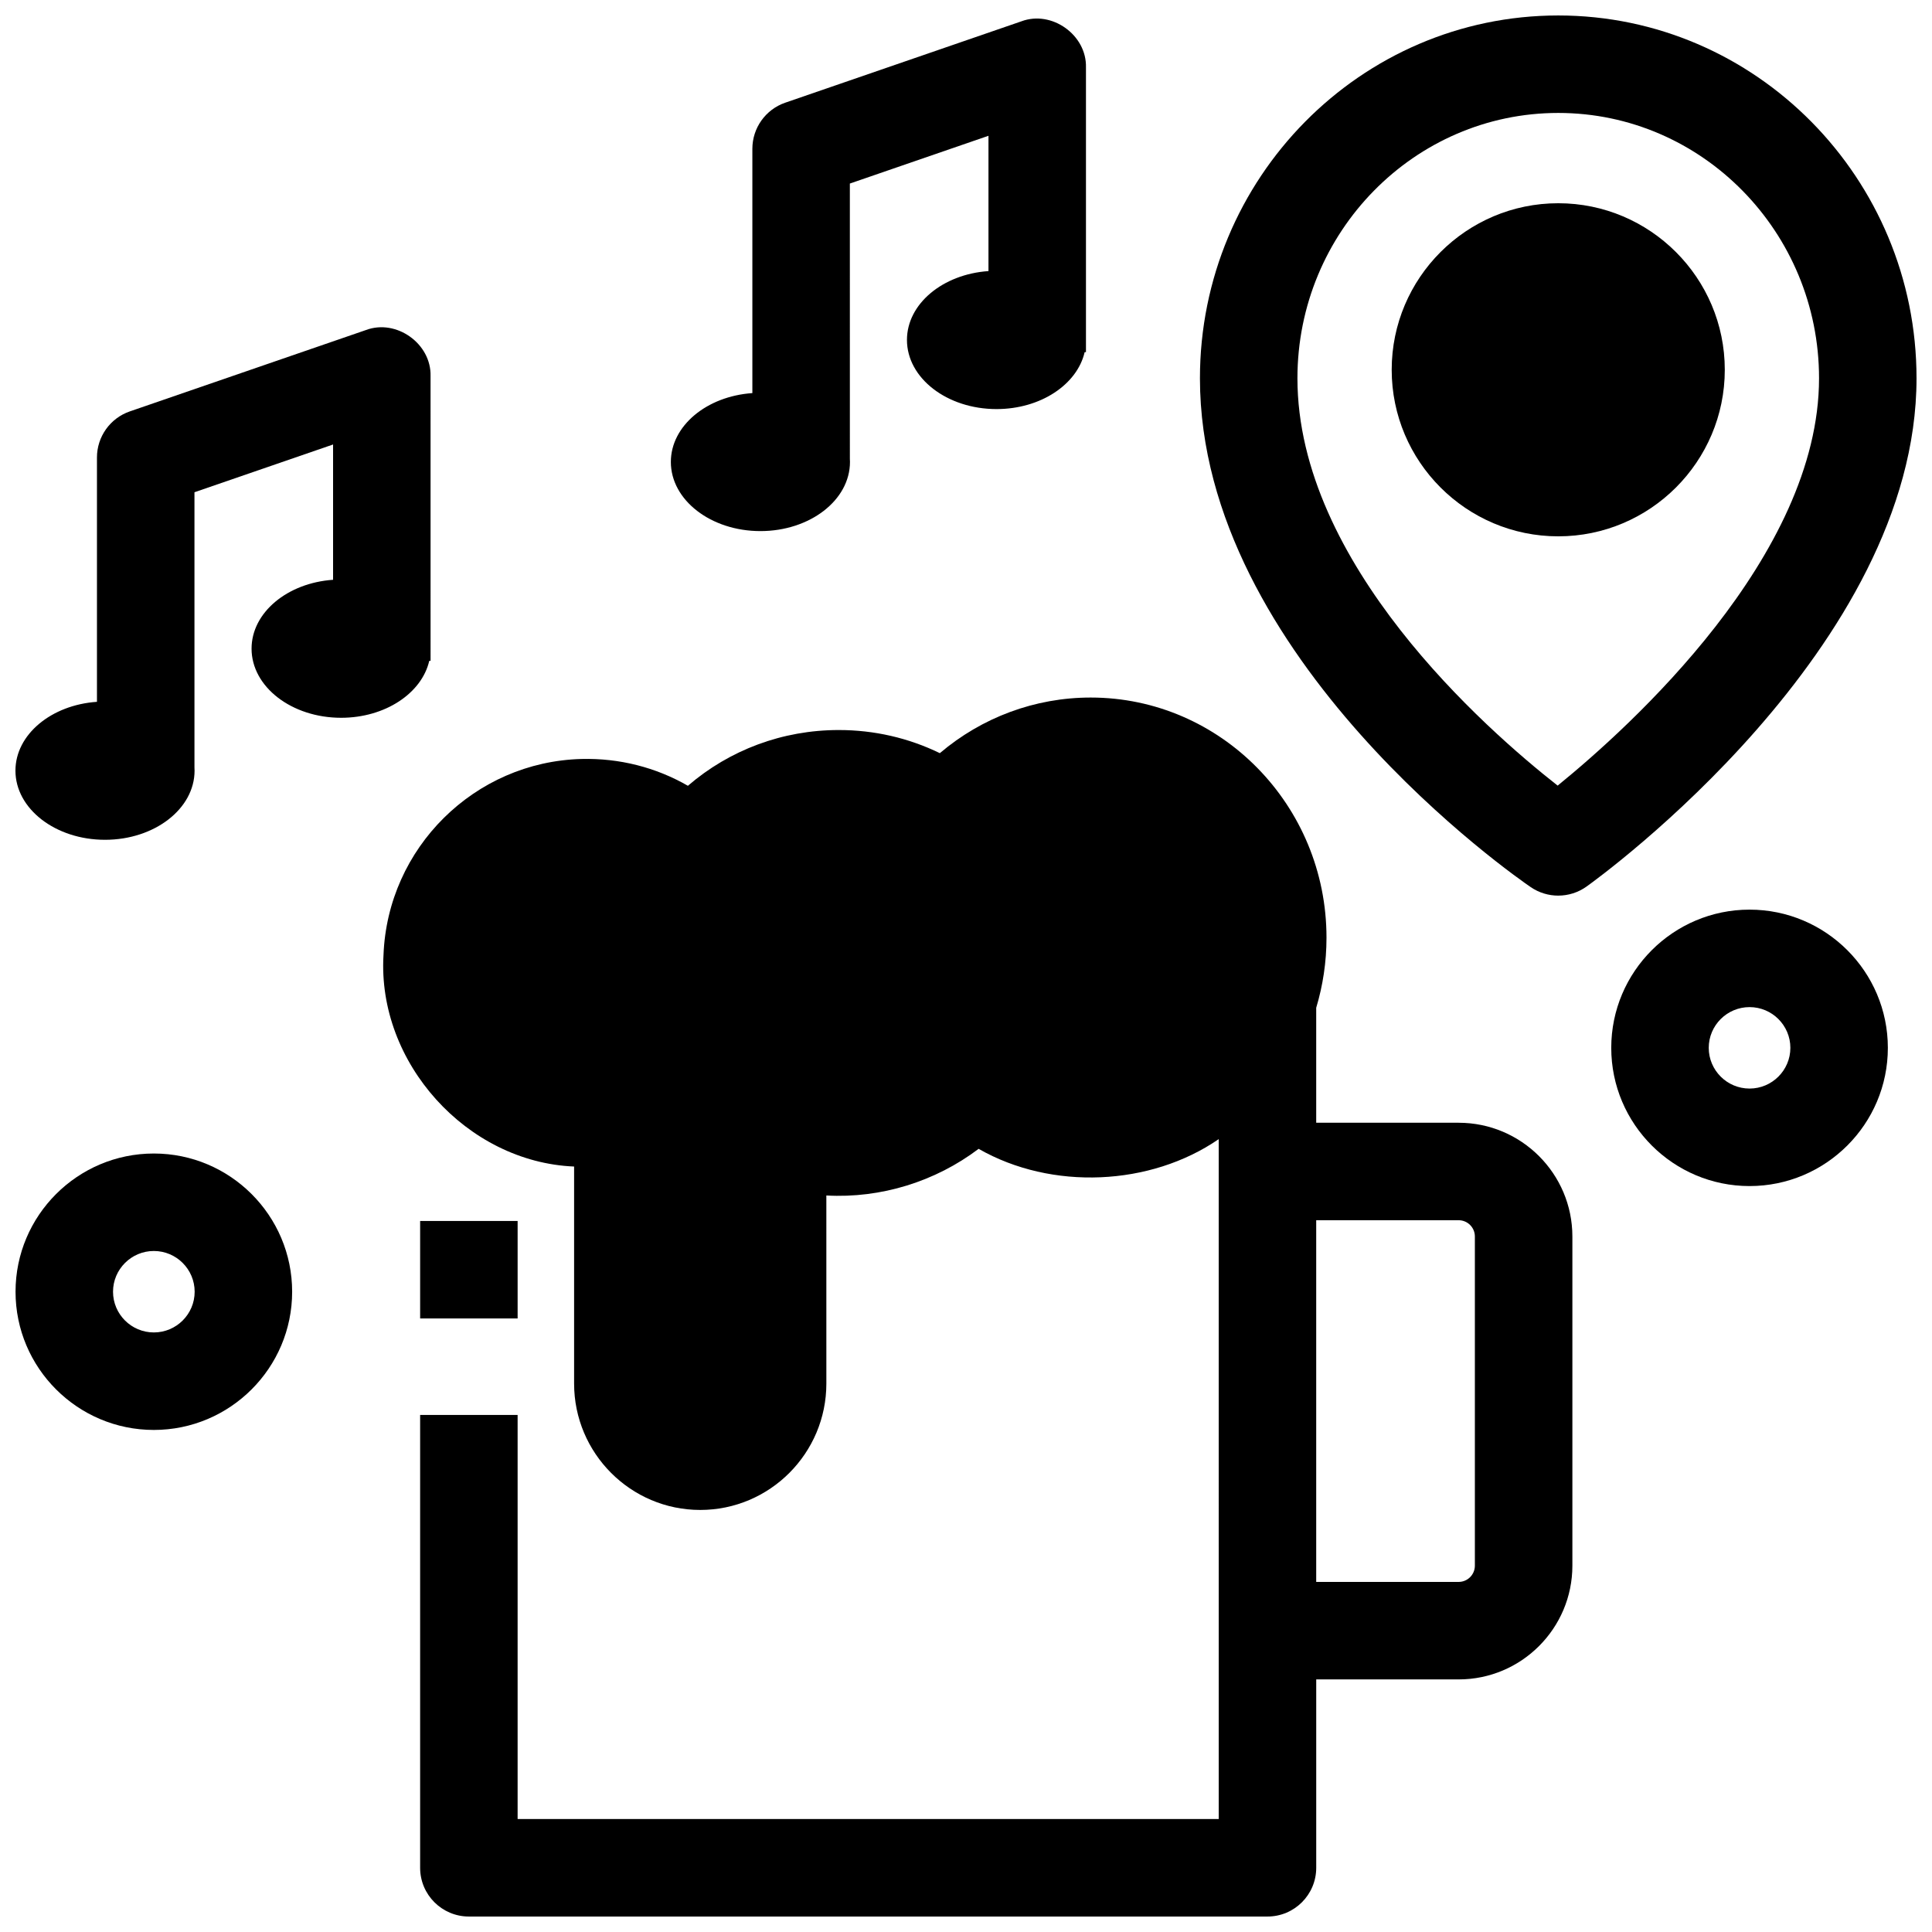 <?xml version="1.0" encoding="UTF-8"?>
<!-- Uploaded to: SVG Repo, www.svgrepo.com, Generator: SVG Repo Mixer Tools -->
<svg width="800px" height="800px" version="1.1" viewBox="144 144 512 512" xmlns="http://www.w3.org/2000/svg">
 <defs>
  <clipPath id="e">
   <path d="m245 328h316v323.9h-316z"/>
  </clipPath>
  <clipPath id="d">
   <path d="m148.09 449h73.906v74h-73.906z"/>
  </clipPath>
  <clipPath id="c">
   <path d="m462 148.09h189.9v233.91h-189.9z"/>
  </clipPath>
  <clipPath id="b">
   <path d="m148.09 230h110.91v137h-110.91z"/>
  </clipPath>
  <clipPath id="a">
   <path d="m321 148.09h111v136.91h-111z"/>
  </clipPath>
 </defs>
 <g clip-path="url(#e)">
  <path d="m530.55 441.54h-37.742v-30.469c1.77-5.883 2.727-12.121 2.727-18.582 0-35.09-28.027-63.633-62.484-63.633-14.762 0-28.844 5.273-39.984 14.738-8.289-4.031-17.379-6.129-26.781-6.129-14.91 0-28.949 5.273-39.984 14.777-8.484-4.887-18.176-7.356-28.191-7.106-28.359 0.734-51.414 23.562-52.48 51.973-1.699 28.5 22.074 54.855 50.512 56.035v57.516c0 18.469 14.996 33.492 33.426 33.492 18.43 0 33.426-15.023 33.426-33.492l-0.004-49.844c14.477 0.801 28.91-3.699 40.355-12.363 19.375 11.094 45.586 9.859 63.625-2.57l0.004 180.18h-185.8v-107.09h-25.836v120.01c0 7.133 5.785 12.918 12.918 12.918h211.64c7.133 0 12.918-5.785 12.918-12.918v-49.922h37.742c16.621 0 30.141-13.523 30.141-30.141v-87.238c0-16.617-13.52-30.141-30.141-30.141zm4.305 117.38c0 2.375-1.93 4.305-4.305 4.305h-37.742v-95.852h37.742c2.375 0 4.305 1.93 4.305 4.305z"/>
 </g>
 <path d="m255.34 467.57h25.836v25.836h-25.836z"/>
 <path d="m607.65 458.32c-20.211 0-36.652-16.434-36.652-36.629 0-20.199 16.441-36.629 36.652-36.629 20.211 0 36.652 16.434 36.652 36.629 0 20.195-16.441 36.629-36.652 36.629zm0-47.426c-5.965 0-10.816 4.844-10.816 10.793 0 5.953 4.852 10.793 10.816 10.793 5.961 0 10.816-4.844 10.816-10.793s-4.852-10.793-10.816-10.793z"/>
 <g clip-path="url(#d)">
  <path d="m184.77 522.95c-20.211 0-36.652-16.434-36.652-36.629 0-20.199 16.441-36.629 36.652-36.629 20.211 0 36.652 16.434 36.652 36.629 0 20.195-16.445 36.629-36.652 36.629zm0-47.426c-5.961 0-10.816 4.844-10.816 10.793 0 5.953 4.852 10.793 10.816 10.793 5.965 0 10.816-4.844 10.816-10.793-0.004-5.953-4.856-10.793-10.816-10.793z"/>
 </g>
 <g clip-path="url(#c)">
  <path d="m556.95 381.35c-2.539 0-5.082-0.746-7.281-2.246-3.578-2.441-87.672-60.648-87.672-134.85 0-53.02 42.594-96.156 94.953-96.156 52.355 0 94.949 43.137 94.949 96.16 0 71.324-83.863 132.13-87.438 134.68-2.242 1.605-4.879 2.41-7.512 2.41zm0-207.42c-38.109 0-69.117 31.547-69.117 70.324 0 49.066 49.746 92.863 68.961 107.94 19.195-15.598 69.27-60.816 69.27-107.94 0-38.777-31.004-70.324-69.113-70.324z"/>
 </g>
 <path d="m556.95 197.86c-24.336 0-44.137 19.801-44.137 44.137 0 24.336 19.801 44.137 44.137 44.137s44.137-19.801 44.137-44.137c0-24.336-19.801-44.137-44.137-44.137z"/>
 <g clip-path="url(#b)">
  <path d="m258.1 243.68c0.238-8.602-9.07-15.238-17.125-12.215l-62.57 21.559c-5.211 1.797-8.711 6.703-8.711 12.215v64.75c-12.109 0.828-21.602 8.676-21.602 18.242 0 10.121 10.625 18.324 23.734 18.324 13.105 0 23.734-8.203 23.734-18.324 0-0.277-0.012-0.555-0.027-0.828v-72.953l36.734-12.656v35.855c-12.109 0.832-21.602 8.68-21.602 18.246 0 10.121 10.625 18.324 23.734 18.324 11.676 0 21.379-6.512 23.355-15.09h0.348z"/>
 </g>
 <g clip-path="url(#a)">
  <path d="m431.79 161.87c0.238-8.602-9.07-15.238-17.125-12.215l-62.57 21.559c-5.211 1.797-8.711 6.703-8.711 12.215v64.746c-12.109 0.832-21.602 8.68-21.602 18.246 0 10.121 10.625 18.324 23.734 18.324s23.734-8.203 23.734-18.324c0-0.277-0.012-0.551-0.027-0.824l-0.004-72.957 36.734-12.656v35.855c-12.109 0.832-21.602 8.68-21.602 18.246 0 10.121 10.625 18.324 23.734 18.324 11.68 0 21.379-6.512 23.355-15.09h0.348v-75.449z"/>
 </g>
</svg>